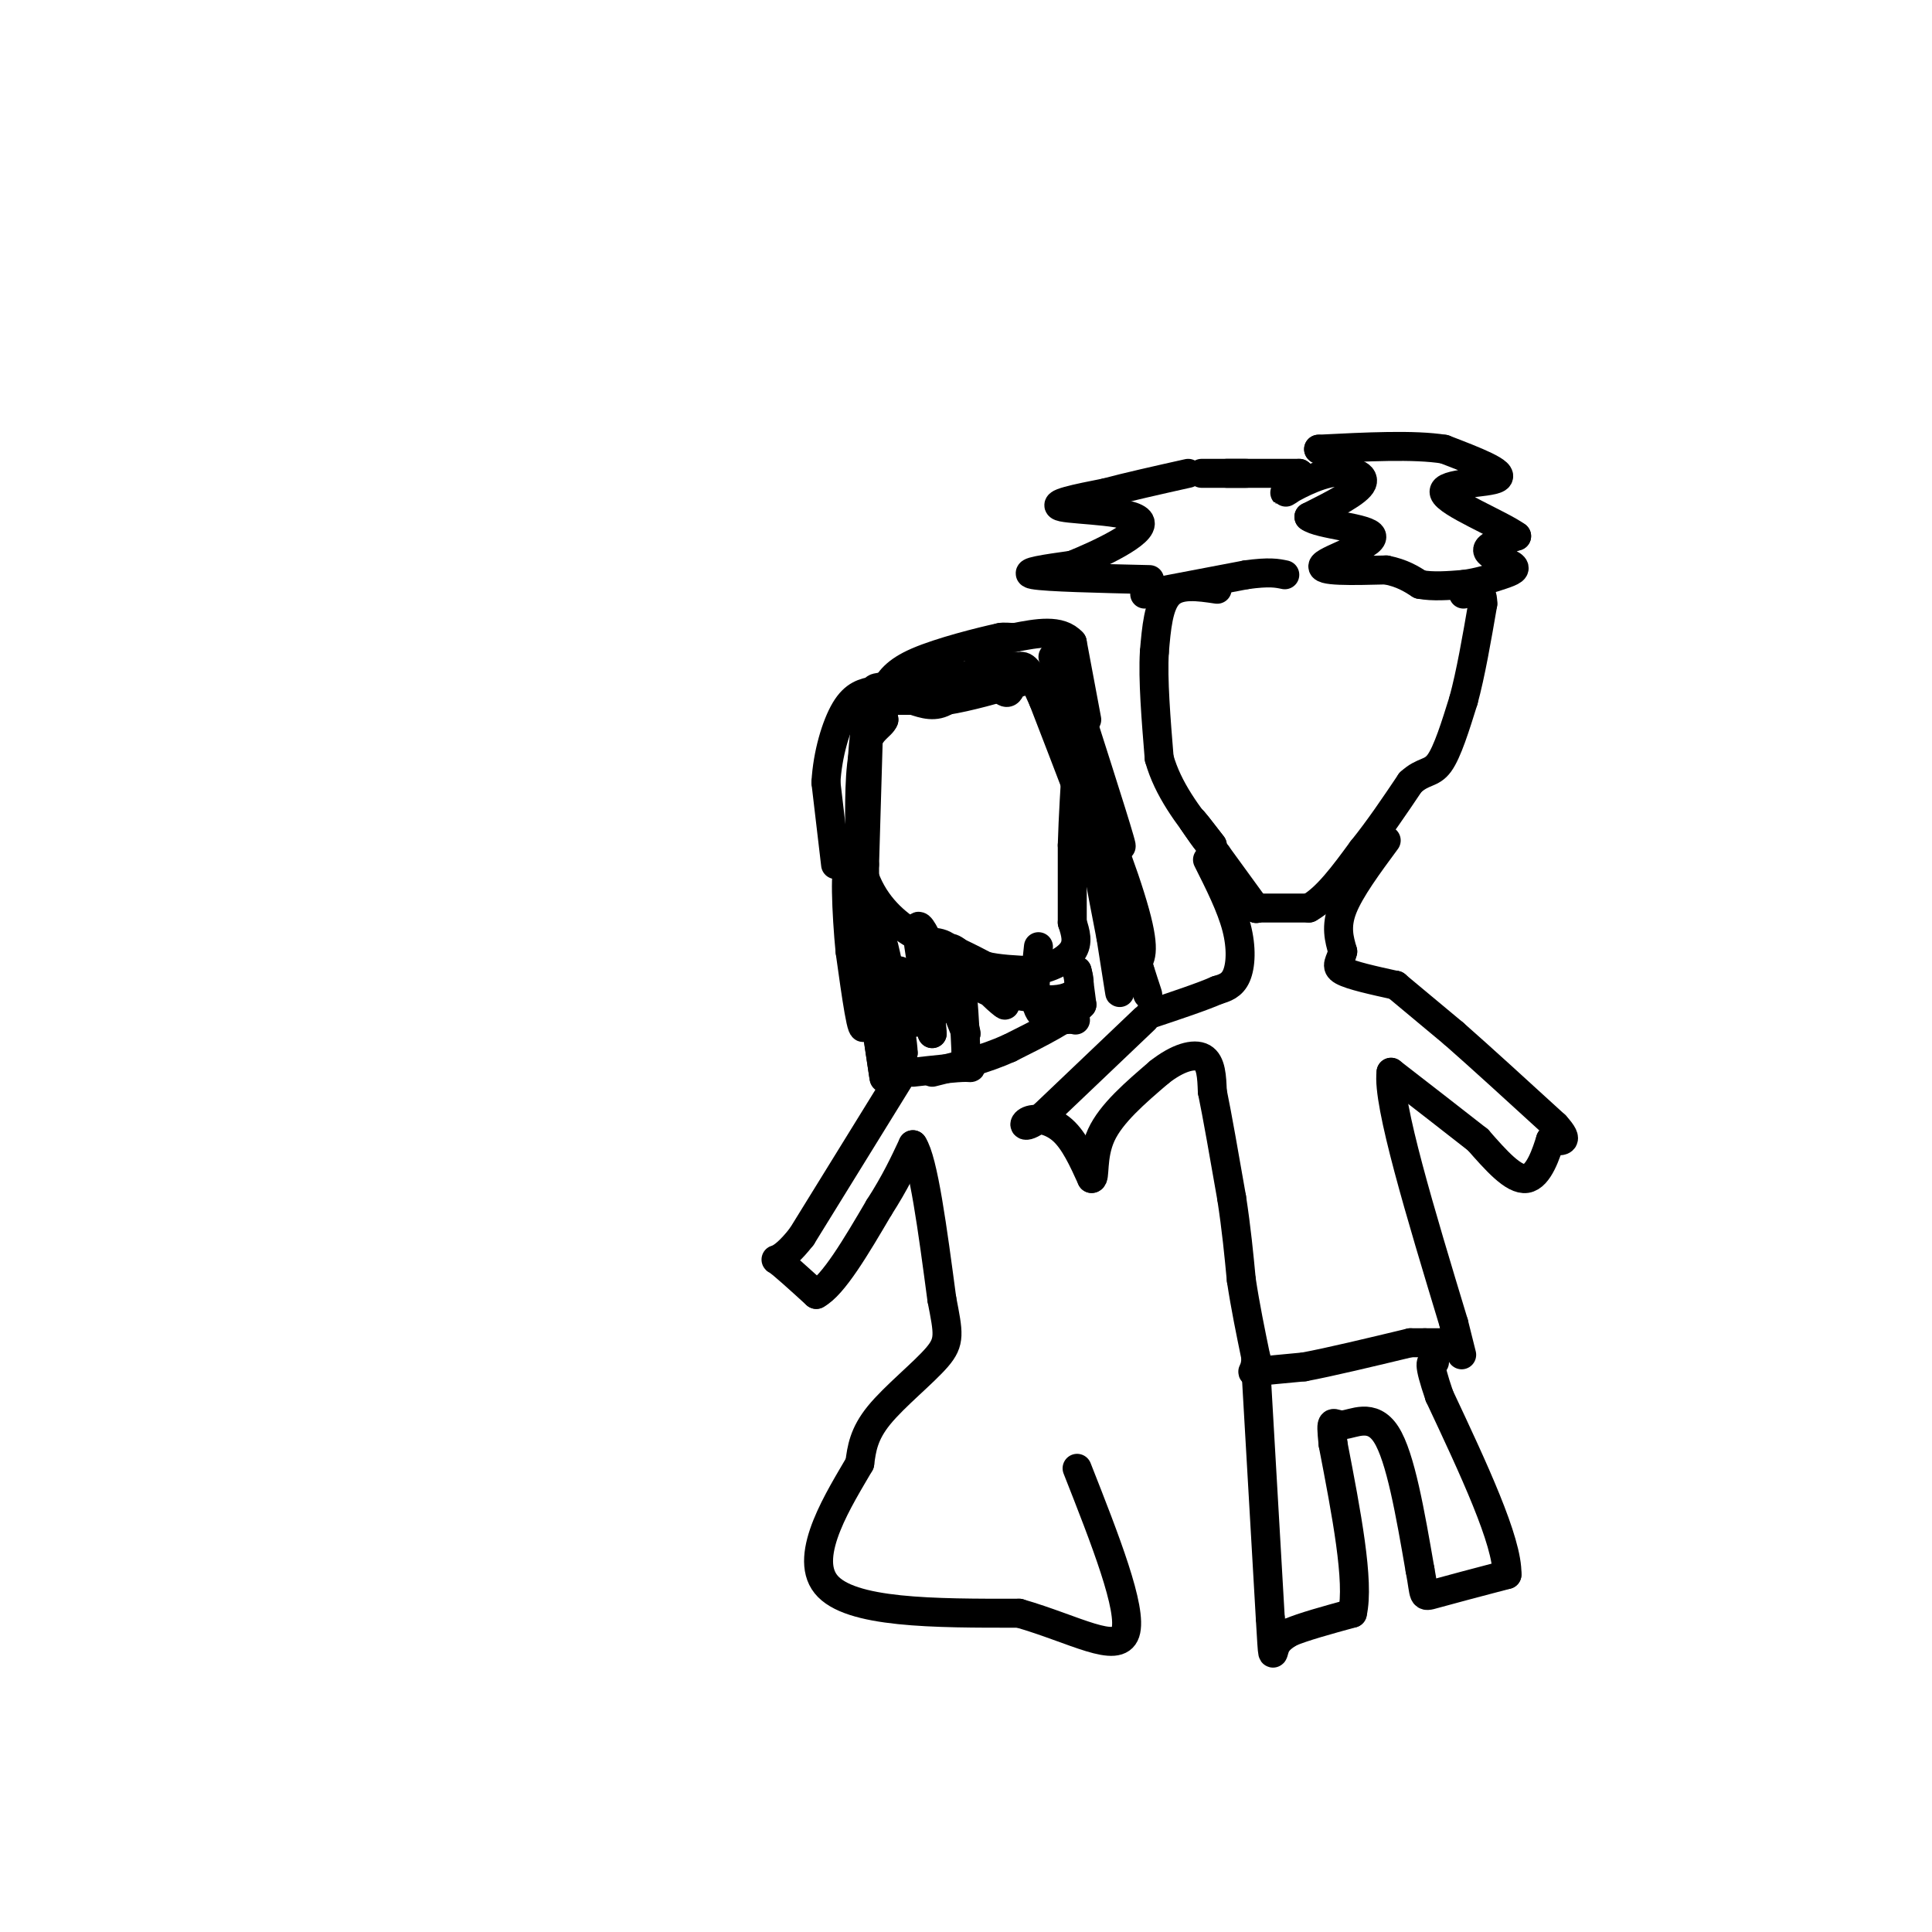 <svg viewBox='0 0 400 400' version='1.1' xmlns='http://www.w3.org/2000/svg' xmlns:xlink='http://www.w3.org/1999/xlink'><g fill='none' stroke='#000000' stroke-width='6' stroke-linecap='round' stroke-linejoin='round'><path d='M238,120c-10.667,-0.250 -21.333,-0.500 -24,-1c-2.667,-0.500 2.667,-1.250 8,-2'/><path d='M222,117c5.464,-2.202 15.125,-6.708 14,-9c-1.125,-2.292 -13.036,-2.369 -16,-3c-2.964,-0.631 3.018,-1.815 9,-3'/><path d='M229,102c4.333,-1.167 10.667,-2.583 17,-4'/><path d='M254,98c0.000,0.000 4.000,0.000 4,0'/><path d='M260,98c-6.250,0.000 -12.500,0.000 -11,0c1.500,0.000 10.750,0.000 20,0'/><path d='M269,98c2.016,1.158 -2.944,4.053 -3,4c-0.056,-0.053 4.793,-3.053 9,-4c4.207,-0.947 7.774,0.158 7,2c-0.774,1.842 -5.887,4.421 -11,7'/><path d='M271,107c1.988,1.643 12.458,2.250 13,4c0.542,1.750 -8.845,4.643 -10,6c-1.155,1.357 5.923,1.179 13,1'/><path d='M287,118c3.333,0.667 5.167,1.833 7,3'/><path d='M294,121c2.667,0.500 5.833,0.250 9,0'/><path d='M303,121c2.984,-0.370 5.944,-1.295 8,-2c2.056,-0.705 3.207,-1.190 2,-2c-1.207,-0.810 -4.774,-1.946 -5,-3c-0.226,-1.054 2.887,-2.027 6,-3'/><path d='M314,111c-3.250,-2.393 -14.375,-6.875 -15,-9c-0.625,-2.125 9.250,-1.893 11,-3c1.750,-1.107 -4.625,-3.554 -11,-6'/><path d='M299,93c-6.167,-1.000 -16.083,-0.500 -26,0'/><path d='M273,93c0.000,0.000 0.100,0.100 0.1,0.1'/><path d='M237,123c0.000,0.000 21.000,-4.000 21,-4'/><path d='M258,119c4.833,-0.667 6.417,-0.333 8,0'/><path d='M252,122c-3.917,-0.583 -7.833,-1.167 -10,1c-2.167,2.167 -2.583,7.083 -3,12'/><path d='M239,135c-0.333,5.667 0.333,13.833 1,22'/><path d='M240,157c1.833,6.500 5.917,11.750 10,17'/><path d='M250,174c0.711,1.533 -2.511,-3.133 -3,-4c-0.489,-0.867 1.756,2.067 4,5'/><path d='M251,175c-0.489,-0.644 -3.711,-4.756 -4,-5c-0.289,-0.244 2.356,3.378 5,7'/><path d='M252,177c2.167,3.000 5.083,7.000 8,11'/><path d='M260,188c0.000,0.000 0.100,0.100 0.1,0.1'/><path d='M260,188c0.000,0.000 0.100,0.100 0.1,0.1'/><path d='M260,188c0.000,0.000 11.000,0.000 11,0'/><path d='M271,188c3.667,-2.000 7.333,-7.000 11,-12'/><path d='M282,176c3.500,-4.333 6.750,-9.167 10,-14'/><path d='M292,162c2.667,-2.489 4.333,-1.711 6,-4c1.667,-2.289 3.333,-7.644 5,-13'/><path d='M303,145c1.500,-5.500 2.750,-12.750 4,-20'/><path d='M307,125c0.000,-3.667 -2.000,-2.833 -4,-2'/><path d='M250,178c2.444,4.867 4.889,9.733 6,14c1.111,4.267 0.889,7.933 0,10c-0.889,2.067 -2.444,2.533 -4,3'/><path d='M252,205c-3.000,1.333 -8.500,3.167 -14,5'/><path d='M287,174c-3.750,5.083 -7.500,10.167 -9,14c-1.500,3.833 -0.750,6.417 0,9'/><path d='M278,197c-0.489,2.156 -1.711,3.044 0,4c1.711,0.956 6.356,1.978 11,3'/><path d='M289,204c0.000,0.000 0.100,0.100 0.1,0.1'/><path d='M289,204c0.000,0.000 12.000,10.000 12,10'/><path d='M301,214c5.500,4.833 13.250,11.917 21,19'/><path d='M322,233c3.333,3.667 1.167,3.333 -1,3'/><path d='M321,236c-0.822,2.600 -2.378,7.600 -5,8c-2.622,0.400 -6.311,-3.800 -10,-8'/><path d='M306,236c-4.667,-3.667 -11.333,-8.833 -18,-14'/><path d='M288,222c-0.833,6.333 6.083,29.167 13,52'/><path d='M301,274c2.333,9.333 1.667,6.667 1,4'/><path d='M237,211c0.000,0.000 -21.000,20.000 -21,20'/><path d='M216,231c-4.274,3.321 -4.458,1.625 -3,1c1.458,-0.625 4.560,-0.179 7,2c2.440,2.179 4.220,6.089 6,10'/><path d='M226,244c0.844,0.133 -0.044,-4.533 2,-9c2.044,-4.467 7.022,-8.733 12,-13'/><path d='M240,222c3.778,-3.000 7.222,-4.000 9,-3c1.778,1.000 1.889,4.000 2,7'/><path d='M251,226c1.000,4.833 2.500,13.417 4,22'/><path d='M255,248c1.000,6.500 1.500,11.750 2,17'/><path d='M257,265c0.833,5.500 1.917,10.750 3,16'/><path d='M260,281c0.022,3.200 -1.422,3.200 0,3c1.422,-0.200 5.711,-0.600 10,-1'/><path d='M270,283c5.333,-1.000 13.667,-3.000 22,-5'/><path d='M292,278c0.000,0.000 3.000,0.000 3,0'/><path d='M295,278c0.000,0.000 4.000,0.000 4,0'/><path d='M260,283c0.000,0.000 3.000,52.000 3,52'/><path d='M263,335c0.556,9.556 0.444,7.444 1,6c0.556,-1.444 1.778,-2.222 3,-3'/><path d='M267,338c2.667,-1.167 7.833,-2.583 13,-4'/><path d='M280,334c1.500,-6.500 -1.250,-20.750 -4,-35'/><path d='M276,299c-0.619,-6.107 -0.167,-3.875 2,-4c2.167,-0.125 6.048,-2.607 9,2c2.952,4.607 4.976,16.304 7,28'/><path d='M294,325c1.089,5.644 0.311,5.756 3,5c2.689,-0.756 8.844,-2.378 15,-4'/><path d='M312,326c0.167,-6.833 -6.917,-21.917 -14,-37'/><path d='M298,289c-2.500,-7.333 -1.750,-7.167 -1,-7'/><path d='M225,149c0.000,0.000 -3.000,-16.000 -3,-16'/><path d='M222,133c-2.500,-2.833 -7.250,-1.917 -12,-1'/><path d='M210,132c-2.500,-0.167 -2.750,-0.083 -3,0'/><path d='M207,132c-3.933,0.844 -12.267,2.956 -17,5c-4.733,2.044 -5.867,4.022 -7,6'/><path d='M183,143c-1.933,1.778 -3.267,3.222 -4,9c-0.733,5.778 -0.867,15.889 -1,26'/><path d='M178,178c1.356,6.933 5.244,11.267 9,14c3.756,2.733 7.378,3.867 11,5'/><path d='M198,197c2.833,1.333 4.417,2.167 6,3'/><path d='M204,200c2.667,0.667 6.333,0.833 10,1'/><path d='M214,201c3.333,-0.467 6.667,-2.133 8,-4c1.333,-1.867 0.667,-3.933 0,-6'/><path d='M222,191c0.000,-3.667 0.000,-9.833 0,-16'/><path d='M222,175c0.167,-5.833 0.583,-12.417 1,-19'/><path d='M223,156c0.167,-3.667 0.083,-3.333 0,-3'/><path d='M223,153c0.000,0.000 0.100,0.100 0.1,0.1'/><path d='M218,136c0.000,0.000 14.000,39.000 14,39'/><path d='M232,175c1.000,2.167 -3.500,-11.917 -8,-26'/><path d='M224,149c0.356,7.556 5.244,39.444 7,51c1.756,11.556 0.378,2.778 -1,-6'/><path d='M230,194c-1.595,-8.214 -5.083,-25.750 -4,-27c1.083,-1.250 6.738,13.786 9,22c2.262,8.214 1.131,9.607 0,11'/><path d='M235,200c-1.000,-1.333 -3.500,-10.167 -6,-19'/><path d='M229,181c0.167,0.167 3.583,10.083 7,20'/><path d='M236,201c1.622,4.756 2.178,6.644 1,3c-1.178,-3.644 -4.089,-12.822 -7,-22'/><path d='M230,182c-3.500,-9.833 -8.750,-23.417 -14,-37'/><path d='M216,145c-3.167,-7.333 -4.083,-7.167 -5,-7'/><path d='M211,138c-1.089,0.111 -1.311,3.889 -2,5c-0.689,1.111 -1.844,-0.444 -3,-2'/><path d='M206,141c-1.167,-0.333 -2.583,-0.167 -4,0'/><path d='M202,141c-1.000,0.000 -1.500,0.000 -2,0'/><path d='M200,141c-1.378,-0.222 -3.822,-0.778 -4,-1c-0.178,-0.222 1.911,-0.111 4,0'/><path d='M200,140c2.889,-0.444 8.111,-1.556 9,-2c0.889,-0.444 -2.556,-0.222 -6,0'/><path d='M203,138c-2.178,1.556 -4.622,5.444 -7,7c-2.378,1.556 -4.689,0.778 -7,0'/><path d='M189,145c-2.200,0.000 -4.200,0.000 -3,0c1.200,0.000 5.600,0.000 10,0'/><path d='M196,145c4.333,-0.667 10.167,-2.333 16,-4'/><path d='M212,141c-1.833,-0.500 -14.417,0.250 -27,1'/><path d='M185,142c-5.000,0.333 -4.000,0.667 -3,1'/><path d='M180,145c0.000,0.000 -1.000,34.000 -1,34'/><path d='M179,179c-0.022,13.289 0.422,29.511 0,33c-0.422,3.489 -1.711,-5.756 -3,-15'/><path d='M176,197c-0.778,-7.756 -1.222,-19.644 0,-16c1.222,3.644 4.111,22.822 7,42'/><path d='M183,223c0.378,2.222 -2.178,-13.222 -2,-17c0.178,-3.778 3.089,4.111 6,12'/><path d='M187,218c-0.044,-3.600 -3.156,-18.600 -4,-22c-0.844,-3.400 0.578,4.800 2,13'/><path d='M185,209c0.619,3.500 1.167,5.750 1,3c-0.167,-2.750 -1.048,-10.500 0,-11c1.048,-0.500 4.024,6.250 7,13'/><path d='M193,214c-0.022,-3.844 -3.578,-19.956 -3,-22c0.578,-2.044 5.289,9.978 10,22'/><path d='M200,214c0.133,-0.844 -4.533,-13.956 -4,-17c0.533,-3.044 6.267,3.978 12,11'/><path d='M208,208c0.667,0.778 -3.667,-2.778 -4,-4c-0.333,-1.222 3.333,-0.111 7,1'/><path d='M211,205c-1.044,0.067 -7.156,-0.267 -7,0c0.156,0.267 6.578,1.133 13,2'/><path d='M217,207c3.356,0.044 5.244,-0.844 6,-2c0.756,-1.156 0.378,-2.578 0,-4'/><path d='M223,201c0.167,0.500 0.583,3.750 1,7'/><path d='M224,208c-2.333,2.667 -8.667,5.833 -15,9'/><path d='M209,217c-5.167,2.333 -10.583,3.667 -16,5'/><path d='M173,179c0.000,0.000 -2.000,-17.000 -2,-17'/><path d='M171,162c0.311,-5.800 2.089,-11.800 4,-15c1.911,-3.200 3.956,-3.600 6,-4'/><path d='M181,143c1.333,0.333 1.667,3.167 2,6'/><path d='M183,149c-0.533,1.422 -2.867,1.978 -4,6c-1.133,4.022 -1.067,11.511 -1,19'/><path d='M178,174c0.667,9.000 2.833,22.000 5,35'/><path d='M183,209c3.400,5.533 9.400,1.867 13,-1c3.600,-2.867 4.800,-4.933 6,-7'/><path d='M202,201c1.167,-1.167 1.083,-0.583 1,0'/><path d='M192,195c2.333,0.083 4.667,0.167 6,4c1.333,3.833 1.667,11.417 2,19'/><path d='M200,218c0.800,3.578 1.800,3.022 0,3c-1.800,-0.022 -6.400,0.489 -11,1'/><path d='M215,196c-0.583,5.250 -1.167,10.500 0,13c1.167,2.500 4.083,2.250 7,2'/><path d='M222,211c1.167,0.333 0.583,0.167 0,0'/><path d='M187,222c0.000,0.000 -21.000,34.000 -21,34'/><path d='M166,256c-4.733,6.089 -6.067,4.311 -5,5c1.067,0.689 4.533,3.844 8,7'/><path d='M169,268c3.500,-1.833 8.250,-9.917 13,-18'/><path d='M182,250c3.333,-5.167 5.167,-9.083 7,-13'/><path d='M189,237c2.167,3.167 4.083,17.583 6,32'/><path d='M195,269c1.369,7.071 1.792,8.750 -1,12c-2.792,3.250 -8.798,8.071 -12,12c-3.202,3.929 -3.601,6.964 -4,10'/><path d='M178,303c-3.956,6.844 -11.844,18.956 -7,25c4.844,6.044 22.422,6.022 40,6'/><path d='M211,334c11.556,3.333 20.444,8.667 22,4c1.556,-4.667 -4.222,-19.333 -10,-34'/></g>
</svg>